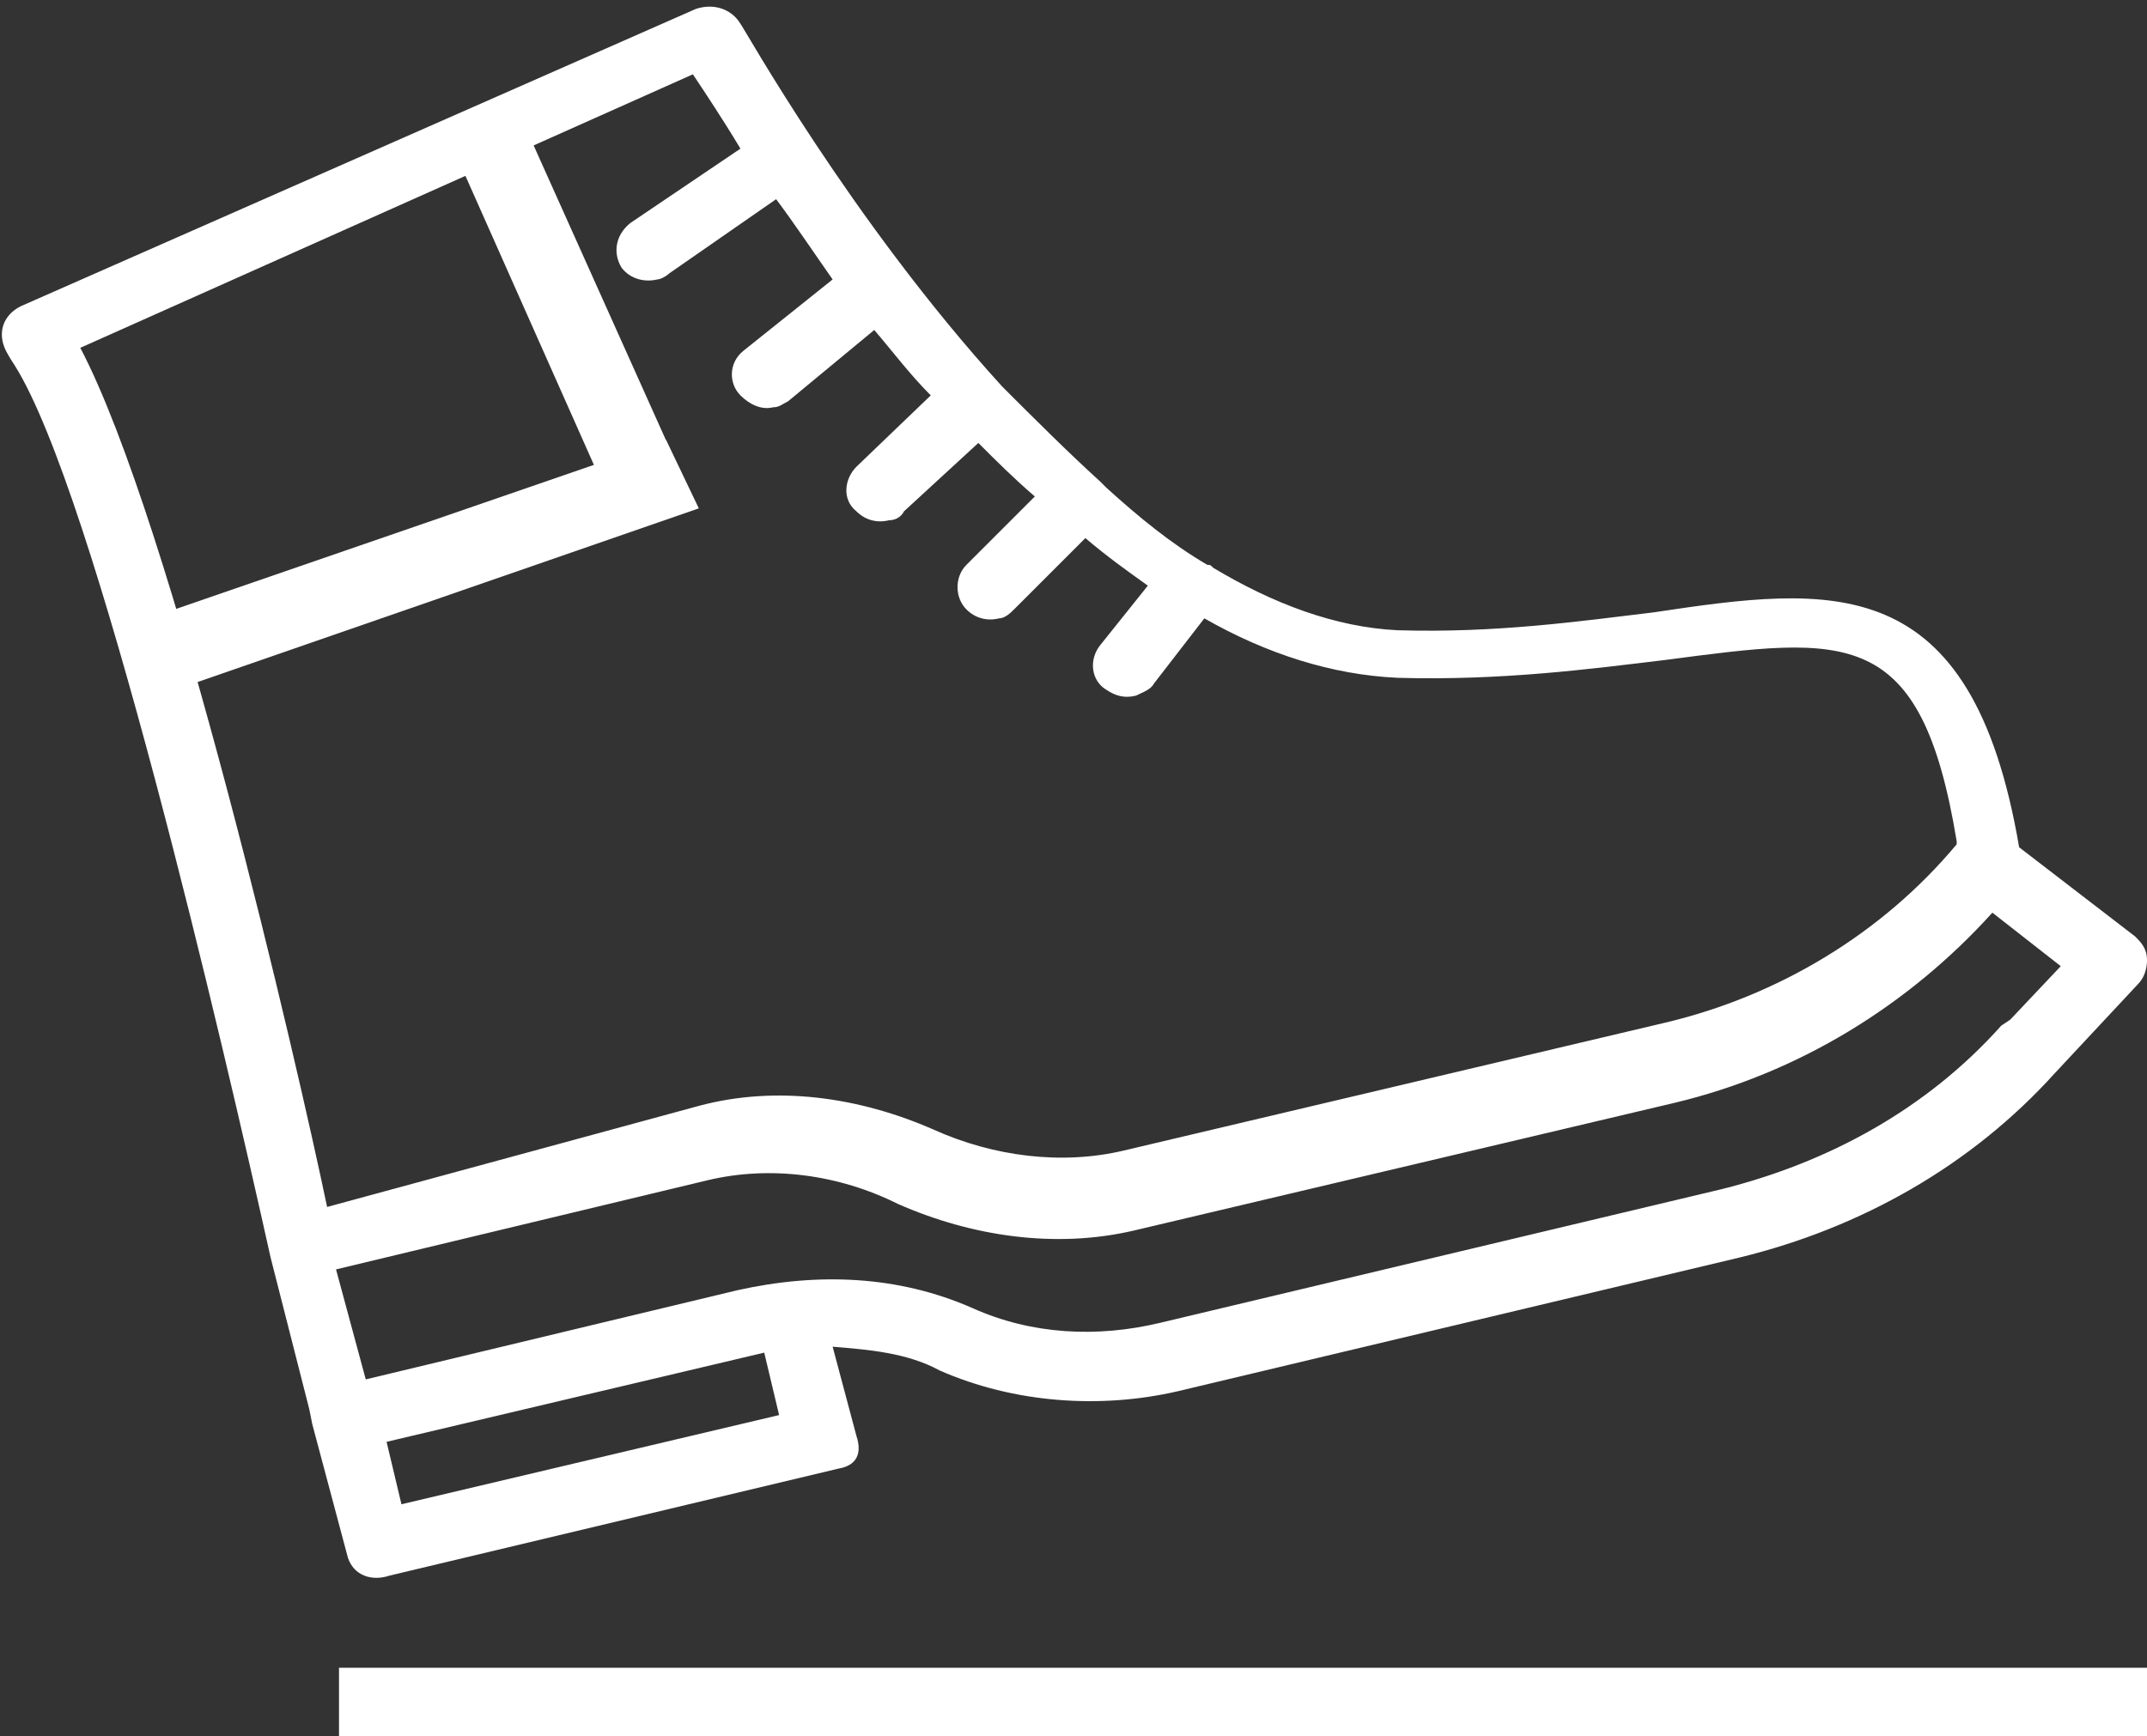 <?xml version="1.0" encoding="utf-8"?>
<!-- Generator: Adobe Illustrator 24.3.0, SVG Export Plug-In . SVG Version: 6.00 Build 0)  -->
<svg version="1.1" id="Layer_1" xmlns="http://www.w3.org/2000/svg" xmlns:xlink="http://www.w3.org/1999/xlink" x="0px" y="0px"
	 viewBox="0 0 72.2 58.4" style="enable-background:new 0 0 72.2 58.4;" xml:space="preserve">
<rect x="0" y="0" width="72.2" height="58.4" fill="#333333" stroke="none"/>
<style type="text/css">
	.st0{clip-path:url(#SVGID_2_);fill:#FFFFFF;}
	.st1{fill:#FFFFFF;}
</style>
<g>
	<g>
		<defs>
			<rect id="SVGID_1_" width="72.2" height="58.4"/>
		</defs>
		<clipPath id="SVGID_2_">
			<use xlink:href="#SVGID_1_"  style="overflow:visible;"/>
		</clipPath>
		<path class="st0" d="M71.8,31.5l-3.9-3c0,0,0,0,0,0c-1.6-9.4-6.3-8.8-12.3-7.9c-2.5,0.3-5.3,0.7-8.6,0.6c-2.1-0.1-4.2-0.9-6.2-2.1
			c0,0,0,0,0,0c-0.1-0.1-0.1-0.1-0.2-0.1c-1.2-0.7-2.3-1.6-3.4-2.6c0,0,0,0-0.1-0.1c0,0-0.1-0.1-0.1-0.1c-1.1-1-2.2-2.1-3.3-3.2
			c0,0,0,0,0,0c0,0,0,0,0,0c-5.1-5.6-8.7-12.1-8.8-12.2c-0.3-0.5-0.9-0.7-1.5-0.5L0.7,10.3c-0.6,0.3-0.8,0.9-0.5,1.5
			c0.1,0.2,0.3,0.5,0.3,0.5c2.7,4.3,7,22.8,8.6,30l1.3,5.1l0.1,0.5l1.2,4.5c0.2,0.6,0.8,0.8,1.4,0.6l15.1-3.6
			c0.6-0.1,0.8-0.5,0.6-1.1l-0.8-3c1.2,0.1,2.5,0.2,3.6,0.8c2.5,1.1,5.4,1.3,8,0.7l18.9-4.5c4.1-1,7.8-3.1,10.6-6.2l2.8-3
			c0.2-0.2,0.3-0.5,0.3-0.8C72.2,31.9,72,31.7,71.8,31.5z M2.7,11.7l20.6-9.2C23.7,3.1,24.3,4,24.9,5l-3.7,2.5
			c-0.5,0.4-0.6,1-0.3,1.5c0.3,0.4,0.8,0.5,1.2,0.4c0.1,0,0.3-0.1,0.4-0.2l3.6-2.5c0.6,0.8,1.2,1.7,1.9,2.7l-3,2.4
			c-0.5,0.4-0.5,1.1-0.1,1.5c0.3,0.3,0.7,0.5,1.1,0.4c0.2,0,0.3-0.1,0.5-0.2l2.9-2.4c0.6,0.7,1.2,1.5,1.9,2.2l-2.5,2.4
			c-0.4,0.4-0.5,1.1,0,1.5c0.3,0.3,0.7,0.4,1.1,0.3c0.2,0,0.4-0.1,0.5-0.3l2.5-2.3c0.6,0.6,1.2,1.2,1.9,1.8l-2.3,2.3
			c-0.4,0.4-0.4,1.1,0,1.5c0.3,0.3,0.7,0.4,1.1,0.3c0.2,0,0.4-0.2,0.5-0.3l2.4-2.4c0.7,0.6,1.4,1.1,2.1,1.6l-1.6,2
			c-0.4,0.5-0.3,1.2,0.2,1.5c0.3,0.2,0.6,0.3,1,0.2c0.2-0.1,0.5-0.2,0.6-0.4l1.7-2.2c2.1,1.2,4.3,1.9,6.5,2c3.5,0.1,6.5-0.3,9-0.6
			c6.1-0.8,8.6-1.2,9.8,6.1c0,0,0,0.1,0,0.1c-2.5,3-6,5.1-9.8,6l-18.2,4.3c-2.1,0.5-4.4,0.2-6.4-0.7c-2.5-1.1-5.3-1.5-7.9-0.8
			L11,40.6C10,35.8,5.8,17.6,2.7,11.7z M13.5,50.6l-0.5-2.1l12.7-3l0.5,2.1L13.5,50.6z M67.6,34.3l-0.3,0.2
			c-2.5,2.8-5.8,4.6-9.4,5.5L39,44.5c-2.1,0.5-4.3,0.4-6.3-0.5c-2.5-1.1-5.2-1.2-7.9-0.6l-12.5,3l-1-3.7l12.5-3
			c2.1-0.5,4.4-0.2,6.4,0.8c2.5,1.1,5.3,1.5,7.9,0.9l18.2-4.3c4.2-1,7.9-3.3,10.7-6.4l2.3,1.8L67.6,34.3z"/>
	</g>
	<polygon class="st1" points="23.5,17.1 5.9,23.2 5,20.8 22.4,14.8 	"/>
	<polygon class="st1" points="17.5,3.9 23.2,16.6 20.8,17.5 15.2,4.9 	"/>
	<rect x="11.4" y="56.1" class="st1" width="60.8" height="2.3"/>
</g>
</svg>
